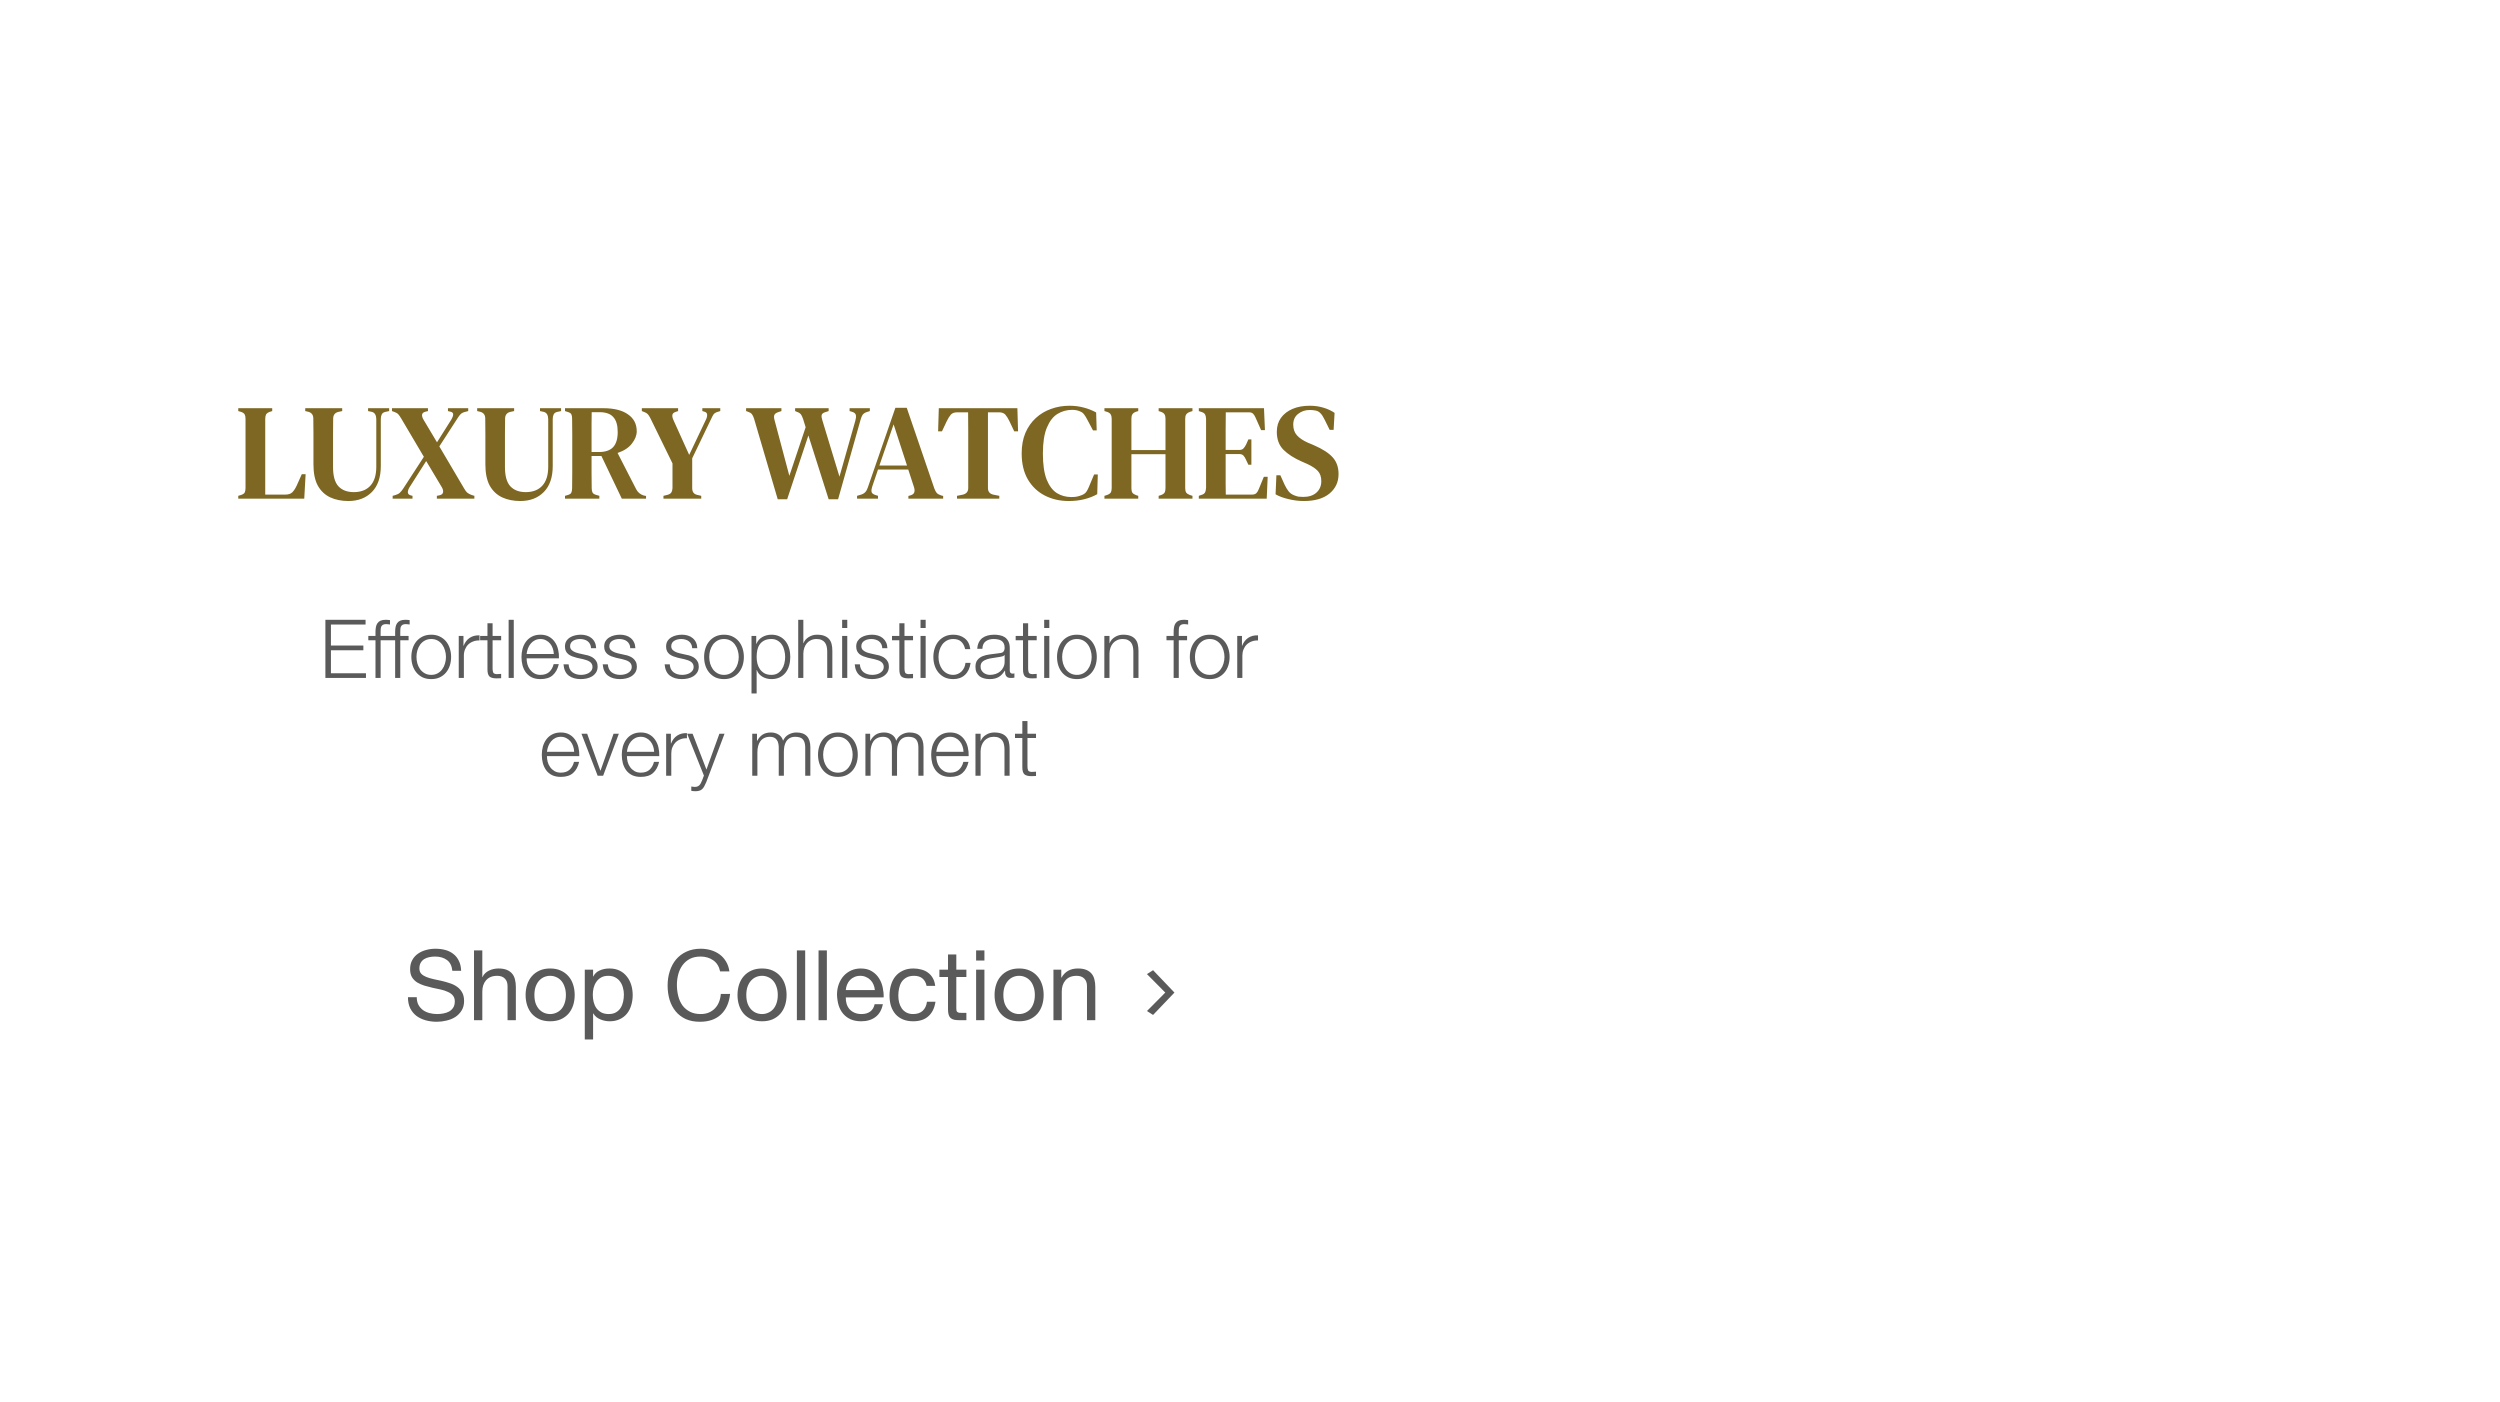 <svg width="767" height="430" viewBox="0 0 767 430" fill="none" xmlns="http://www.w3.org/2000/svg">
<path d="M73.1 153V152.118L73.94 151.866C74.528 151.67 74.906 151.418 75.074 151.11C75.242 150.774 75.326 150.312 75.326 149.724V128.472C75.326 127.912 75.242 127.478 75.074 127.17C74.906 126.834 74.542 126.568 73.982 126.372L73.1 126.12V125.238H83.516V126.12L82.718 126.372C82.186 126.568 81.822 126.834 81.626 127.17C81.458 127.506 81.374 127.968 81.374 128.556V151.74H87.548C88.5 151.74 89.214 151.502 89.69 151.026C90.166 150.55 90.614 149.864 91.034 148.968L92.588 145.482H93.764L93.344 153H73.1ZM106.878 153.714C104.778 153.714 102.916 153.336 101.292 152.58C99.696 151.824 98.436 150.634 97.512 149.01C96.616 147.358 96.168 145.188 96.168 142.5V137.964C96.168 136.396 96.168 134.814 96.168 133.218C96.168 131.622 96.154 130.012 96.126 128.388C96.126 127.296 95.608 126.61 94.572 126.33L93.648 126.12V125.238H104.988V126.12L103.812 126.372C102.748 126.624 102.216 127.324 102.216 128.472C102.188 130.04 102.174 131.622 102.174 133.218C102.174 134.786 102.174 136.368 102.174 137.964V143.298C102.174 146.014 102.72 147.974 103.812 149.178C104.932 150.382 106.514 150.984 108.558 150.984C110.714 150.984 112.394 150.34 113.598 149.052C114.83 147.736 115.446 145.79 115.446 143.214V128.598C115.446 128.038 115.334 127.548 115.11 127.128C114.886 126.708 114.494 126.442 113.934 126.33L112.926 126.12V125.238H119.394V126.12L118.218 126.372C117.686 126.484 117.322 126.736 117.126 127.128C116.93 127.52 116.832 127.996 116.832 128.556V142.962C116.832 146.434 115.922 149.094 114.102 150.942C112.282 152.79 109.874 153.714 106.878 153.714ZM120.464 153V152.118L121.22 151.908C121.836 151.74 122.312 151.502 122.648 151.194C123.012 150.858 123.376 150.41 123.74 149.85L130.04 140.148L123.068 128.346C122.732 127.786 122.438 127.366 122.186 127.086C121.934 126.806 121.528 126.568 120.968 126.372L120.254 126.12V125.238H131.3V126.12L130.46 126.33C129.872 126.498 129.55 126.792 129.494 127.212C129.438 127.632 129.578 128.136 129.914 128.724L134.072 135.696L138.44 128.766C138.804 128.178 139 127.66 139.028 127.212C139.084 126.736 138.79 126.428 138.146 126.288L137.432 126.12V125.238H143.648V126.12L142.682 126.372C142.094 126.512 141.632 126.75 141.296 127.086C140.988 127.394 140.666 127.828 140.33 128.388L134.786 136.956L142.388 149.85C142.696 150.41 143.018 150.844 143.354 151.152C143.718 151.432 144.166 151.67 144.698 151.866L145.538 152.118V153H134.03V152.118L134.87 151.95C135.486 151.81 135.836 151.516 135.92 151.068C136.032 150.62 135.906 150.088 135.542 149.472L130.754 141.45L125.63 149.514C125.266 150.13 125.098 150.662 125.126 151.11C125.182 151.558 125.49 151.852 126.05 151.992L126.554 152.118V153H120.464ZM159.624 153.714C157.524 153.714 155.662 153.336 154.038 152.58C152.442 151.824 151.182 150.634 150.258 149.01C149.362 147.358 148.914 145.188 148.914 142.5V137.964C148.914 136.396 148.914 134.814 148.914 133.218C148.914 131.622 148.9 130.012 148.872 128.388C148.872 127.296 148.354 126.61 147.318 126.33L146.394 126.12V125.238H157.734V126.12L156.558 126.372C155.494 126.624 154.962 127.324 154.962 128.472C154.934 130.04 154.92 131.622 154.92 133.218C154.92 134.786 154.92 136.368 154.92 137.964V143.298C154.92 146.014 155.466 147.974 156.558 149.178C157.678 150.382 159.26 150.984 161.304 150.984C163.46 150.984 165.14 150.34 166.344 149.052C167.576 147.736 168.192 145.79 168.192 143.214V128.598C168.192 128.038 168.08 127.548 167.856 127.128C167.632 126.708 167.24 126.442 166.68 126.33L165.672 126.12V125.238H172.14V126.12L170.964 126.372C170.432 126.484 170.068 126.736 169.872 127.128C169.676 127.52 169.578 127.996 169.578 128.556V142.962C169.578 146.434 168.668 149.094 166.848 150.942C165.028 152.79 162.62 153.714 159.624 153.714ZM173.342 153V152.118L174.224 151.866C174.784 151.698 175.134 151.46 175.274 151.152C175.442 150.816 175.526 150.354 175.526 149.766C175.554 148.142 175.568 146.518 175.568 144.894C175.568 143.27 175.568 141.632 175.568 139.98V138.258C175.568 136.634 175.568 135.01 175.568 133.386C175.568 131.762 175.554 130.138 175.526 128.514C175.526 127.926 175.456 127.478 175.316 127.17C175.176 126.834 174.826 126.582 174.266 126.414L173.342 126.12V125.238H185.102C188.378 125.238 190.898 125.868 192.662 127.128C194.454 128.36 195.35 130.096 195.35 132.336C195.35 133.568 194.86 134.814 193.88 136.074C192.928 137.334 191.458 138.3 189.47 138.972L195.182 150.102C195.658 151.026 196.4 151.656 197.408 151.992L198.206 152.16V153H190.772L184.514 139.896H181.49C181.49 141.884 181.49 143.676 181.49 145.272C181.49 146.868 181.504 148.366 181.532 149.766C181.532 150.326 181.616 150.774 181.784 151.11C181.98 151.446 182.344 151.684 182.876 151.824L183.884 152.118V153H173.342ZM181.49 138.678H183.758C185.746 138.678 187.202 138.174 188.126 137.166C189.05 136.158 189.512 134.618 189.512 132.546C189.512 130.474 189.064 128.948 188.168 127.968C187.3 126.96 185.886 126.456 183.926 126.456H181.532C181.532 127.548 181.518 128.668 181.49 129.816C181.49 130.936 181.49 132.21 181.49 133.638C181.49 135.038 181.49 136.718 181.49 138.678ZM203.548 153V152.118L204.766 151.824C205.326 151.684 205.718 151.446 205.942 151.11C206.166 150.774 206.292 150.326 206.32 149.766V142.164L199.558 128.346C199.278 127.786 199.012 127.366 198.76 127.086C198.508 126.806 198.144 126.582 197.668 126.414L196.912 126.12V125.238H208.042V126.12L207.286 126.372C206.67 126.568 206.334 126.89 206.278 127.338C206.222 127.758 206.348 128.304 206.656 128.976L211.444 139.56L216.61 128.682C216.862 128.178 216.974 127.688 216.946 127.212C216.918 126.736 216.624 126.428 216.064 126.288L215.476 126.12V125.238H220.978V126.12L220.138 126.372C219.578 126.54 219.172 126.792 218.92 127.128C218.696 127.464 218.458 127.912 218.206 128.472L212.368 140.61V149.766C212.368 150.914 212.872 151.6 213.88 151.824L215.14 152.118V153H203.548ZM238.604 153.168L231.338 128.43C231.142 127.814 230.918 127.352 230.666 127.044C230.414 126.736 229.994 126.484 229.406 126.288L228.902 126.12V125.238H239.738V126.12L238.856 126.414C238.212 126.61 237.792 126.89 237.596 127.254C237.428 127.618 237.428 128.122 237.596 128.766L242.174 145.986L247.172 131.076L246.416 128.64C246.22 128.052 246.024 127.604 245.828 127.296C245.632 126.96 245.31 126.694 244.862 126.498L243.938 126.12V125.238H254.228V126.12L253.052 126.498C252.492 126.694 252.17 126.974 252.086 127.338C252.002 127.702 252.058 128.192 252.254 128.808L257.546 146.238L262.418 129.06C262.614 128.416 262.67 127.856 262.586 127.38C262.502 126.904 262.138 126.568 261.494 126.372L260.654 126.12V125.238H266.87V126.12L265.82 126.456C265.26 126.652 264.854 126.946 264.602 127.338C264.378 127.702 264.182 128.192 264.014 128.808L257.126 153.168H254.228L248.012 133.596L241.502 153.168H238.604ZM262.945 153V152.118L264.079 151.782C264.667 151.614 265.115 151.362 265.423 151.026C265.759 150.69 266.025 150.228 266.221 149.64L274.705 125.112H278.191L286.633 149.808C286.857 150.424 287.109 150.9 287.389 151.236C287.669 151.544 288.117 151.796 288.733 151.992L289.363 152.16V153H278.695V152.16L279.409 151.95C280.025 151.754 280.389 151.446 280.501 151.026C280.641 150.606 280.613 150.088 280.417 149.472L278.653 144.054H269.371L267.565 149.388C267.369 150.004 267.313 150.508 267.397 150.9C267.481 151.292 267.831 151.6 268.447 151.824L269.371 152.118V153H262.945ZM269.791 142.836H278.275L274.159 130.194L269.791 142.836ZM293.61 153V152.118L295.29 151.782C296.466 151.53 297.054 150.844 297.054 149.724V138.258C297.054 136.298 297.054 134.338 297.054 132.378C297.054 130.418 297.04 128.458 297.012 126.498H293.694C292.798 126.498 292.14 126.736 291.72 127.212C291.3 127.688 290.88 128.36 290.46 129.228L288.99 132.336H287.814L288.024 125.238H312.132L312.342 132.336H311.166L309.696 129.228C309.276 128.36 308.856 127.688 308.436 127.212C308.016 126.736 307.358 126.498 306.462 126.498H303.102V149.724C303.102 150.872 303.69 151.558 304.866 151.782L306.588 152.118V153H293.61ZM327.897 153.714C325.181 153.714 322.731 153.154 320.547 152.034C318.363 150.914 316.627 149.262 315.339 147.078C314.079 144.894 313.449 142.234 313.449 139.098C313.449 136.746 313.827 134.66 314.583 132.84C315.367 131.02 316.431 129.494 317.775 128.262C319.147 127.002 320.715 126.064 322.479 125.448C324.243 124.804 326.119 124.482 328.107 124.482C329.647 124.482 331.089 124.664 332.433 125.028C333.777 125.364 335.065 125.868 336.297 126.54L336.465 132.042H335.331L333.567 128.724C333.287 128.164 332.979 127.66 332.643 127.212C332.335 126.764 331.929 126.442 331.425 126.246C330.725 125.91 329.899 125.742 328.947 125.742C327.295 125.742 325.783 126.162 324.411 127.002C323.067 127.842 321.989 129.242 321.177 131.202C320.365 133.134 319.959 135.78 319.959 139.14C319.959 142.472 320.337 145.118 321.093 147.078C321.877 149.038 322.927 150.438 324.243 151.278C325.559 152.09 327.043 152.496 328.695 152.496C329.451 152.496 330.067 152.44 330.543 152.328C331.019 152.216 331.495 152.062 331.971 151.866C332.531 151.642 332.965 151.32 333.273 150.9C333.581 150.452 333.847 149.948 334.071 149.388L335.667 145.566H336.801L336.633 151.614C335.429 152.286 334.099 152.804 332.643 153.168C331.187 153.532 329.605 153.714 327.897 153.714ZM338.84 153V152.118L339.638 151.866C340.198 151.67 340.576 151.418 340.772 151.11C340.968 150.774 341.066 150.326 341.066 149.766V128.514C341.066 127.954 340.968 127.506 340.772 127.17C340.604 126.834 340.24 126.568 339.68 126.372L338.84 126.12V125.238H349.214V126.12L348.5 126.33C347.968 126.526 347.604 126.792 347.408 127.128C347.212 127.436 347.114 127.87 347.114 128.43V138.09H357.572V128.43C357.572 127.87 357.474 127.436 357.278 127.128C357.082 126.792 356.704 126.526 356.144 126.33L355.472 126.12V125.238H365.846V126.12L365.048 126.372C364.516 126.568 364.138 126.834 363.914 127.17C363.718 127.478 363.62 127.912 363.62 128.472V149.766C363.62 150.326 363.718 150.774 363.914 151.11C364.138 151.418 364.516 151.67 365.048 151.866L365.846 152.118V153H355.472V152.118L356.144 151.908C356.704 151.712 357.082 151.46 357.278 151.152C357.474 150.816 357.572 150.368 357.572 149.808V139.35H347.114V149.808C347.114 150.368 347.212 150.816 347.408 151.152C347.632 151.46 348.01 151.712 348.542 151.908L349.214 152.118V153H338.84ZM367.797 153V152.118L368.637 151.824C369.141 151.684 369.491 151.446 369.687 151.11C369.883 150.746 369.995 150.256 370.023 149.64V128.514C369.995 127.926 369.897 127.478 369.729 127.17C369.561 126.834 369.211 126.582 368.679 126.414L367.797 126.12V125.238H387.789L388.083 131.958H386.907L385.227 128.178C385.003 127.646 384.751 127.24 384.471 126.96C384.191 126.652 383.771 126.498 383.211 126.498H376.071C376.043 128.234 376.029 130.026 376.029 131.874C376.029 133.694 376.029 135.752 376.029 138.048H380.187C380.747 138.048 381.167 137.908 381.447 137.628C381.755 137.32 382.035 136.914 382.287 136.41L383.001 134.814H383.925V142.584H383.001L382.245 140.988C382.021 140.484 381.769 140.078 381.489 139.77C381.209 139.462 380.789 139.308 380.229 139.308H376.029C376.029 141.324 376.029 143.06 376.029 144.516C376.029 145.972 376.029 147.274 376.029 148.422C376.057 149.542 376.071 150.648 376.071 151.74H384.135C384.695 151.74 385.129 151.6 385.437 151.32C385.745 151.012 385.997 150.592 386.193 150.06L387.747 146.28H388.923L388.629 153H367.797ZM399.999 153.714C398.459 153.714 396.891 153.518 395.295 153.126C393.727 152.762 392.411 152.272 391.347 151.656L391.599 145.818H392.817L394.119 148.716C394.511 149.528 394.917 150.2 395.337 150.732C395.757 151.264 396.317 151.67 397.017 151.95C397.493 152.146 397.941 152.286 398.361 152.37C398.809 152.426 399.299 152.454 399.831 152.454C401.539 152.454 402.883 152.02 403.863 151.152C404.871 150.256 405.375 149.08 405.375 147.624C405.375 146.308 405.025 145.272 404.325 144.516C403.653 143.76 402.561 143.032 401.049 142.332L399.327 141.576C396.975 140.54 395.113 139.336 393.741 137.964C392.397 136.592 391.725 134.772 391.725 132.504C391.725 130.824 392.145 129.396 392.985 128.22C393.853 127.016 395.043 126.092 396.555 125.448C398.067 124.804 399.831 124.482 401.847 124.482C403.331 124.482 404.717 124.678 406.005 125.07C407.321 125.462 408.469 125.994 409.449 126.666L409.155 131.874H407.937L406.383 128.724C405.935 127.8 405.501 127.142 405.081 126.75C404.689 126.33 404.199 126.064 403.611 125.952C403.275 125.896 402.981 125.854 402.729 125.826C402.505 125.798 402.197 125.784 401.805 125.784C400.433 125.784 399.243 126.19 398.235 127.002C397.255 127.786 396.765 128.878 396.765 130.278C396.765 131.622 397.143 132.714 397.899 133.554C398.655 134.394 399.747 135.136 401.175 135.78L403.065 136.578C405.781 137.754 407.727 139.014 408.903 140.358C410.079 141.674 410.667 143.368 410.667 145.44C410.667 147.904 409.729 149.906 407.853 151.446C406.005 152.958 403.387 153.714 399.999 153.714Z" fill="#7D6723"/>
<path d="M99.83 190.15H112.155V191.6H101.53V198.05H111.48V199.5H101.53V206.55H112.28V208H99.83V190.15ZM119.325 196.425H116.775V208H115.2V196.425H113V195.1H115.2V193.925C115.2 193.375 115.241 192.867 115.325 192.4C115.408 191.933 115.566 191.533 115.8 191.2C116.033 190.867 116.35 190.608 116.75 190.425C117.166 190.242 117.691 190.15 118.325 190.15C118.558 190.15 118.775 190.158 118.975 190.175C119.175 190.192 119.4 190.217 119.65 190.25V191.6C119.433 191.567 119.233 191.542 119.05 191.525C118.866 191.492 118.683 191.475 118.5 191.475C118.066 191.475 117.733 191.542 117.5 191.675C117.266 191.808 117.091 191.992 116.975 192.225C116.875 192.442 116.816 192.7 116.8 193C116.783 193.3 116.775 193.625 116.775 193.975V195.1H119.325V196.425ZM125.355 196.425H122.805V208H121.23V196.425H119.03V195.1H121.23V193.925C121.23 193.375 121.272 192.867 121.355 192.4C121.438 191.933 121.597 191.533 121.83 191.2C122.063 190.867 122.38 190.608 122.78 190.425C123.197 190.242 123.722 190.15 124.355 190.15C124.588 190.15 124.805 190.158 125.005 190.175C125.205 190.192 125.43 190.217 125.68 190.25V191.6C125.463 191.567 125.263 191.542 125.08 191.525C124.897 191.492 124.713 191.475 124.53 191.475C124.097 191.475 123.763 191.542 123.53 191.675C123.297 191.808 123.122 191.992 123.005 192.225C122.905 192.442 122.847 192.7 122.83 193C122.813 193.3 122.805 193.625 122.805 193.975V195.1H125.355V196.425ZM132.3 196.05C131.55 196.05 130.891 196.208 130.325 196.525C129.758 196.842 129.283 197.258 128.9 197.775C128.533 198.292 128.25 198.883 128.05 199.55C127.866 200.2 127.775 200.867 127.775 201.55C127.775 202.233 127.866 202.908 128.05 203.575C128.25 204.225 128.533 204.808 128.9 205.325C129.283 205.842 129.758 206.258 130.325 206.575C130.891 206.892 131.55 207.05 132.3 207.05C133.05 207.05 133.708 206.892 134.275 206.575C134.841 206.258 135.308 205.842 135.675 205.325C136.058 204.808 136.341 204.225 136.525 203.575C136.725 202.908 136.825 202.233 136.825 201.55C136.825 200.867 136.725 200.2 136.525 199.55C136.341 198.883 136.058 198.292 135.675 197.775C135.308 197.258 134.841 196.842 134.275 196.525C133.708 196.208 133.05 196.05 132.3 196.05ZM132.3 194.725C133.283 194.725 134.15 194.908 134.9 195.275C135.666 195.642 136.308 196.133 136.825 196.75C137.341 197.367 137.733 198.092 138 198.925C138.266 199.742 138.4 200.617 138.4 201.55C138.4 202.483 138.266 203.367 138 204.2C137.733 205.017 137.341 205.733 136.825 206.35C136.308 206.967 135.666 207.458 134.9 207.825C134.15 208.175 133.283 208.35 132.3 208.35C131.316 208.35 130.441 208.175 129.675 207.825C128.925 207.458 128.291 206.967 127.775 206.35C127.258 205.733 126.866 205.017 126.6 204.2C126.333 203.367 126.2 202.483 126.2 201.55C126.2 200.617 126.333 199.742 126.6 198.925C126.866 198.092 127.258 197.367 127.775 196.75C128.291 196.133 128.925 195.642 129.675 195.275C130.441 194.908 131.316 194.725 132.3 194.725ZM140.741 195.1H142.191V198.125H142.241C142.641 197.075 143.258 196.267 144.091 195.7C144.941 195.133 145.95 194.875 147.116 194.925V196.5C146.4 196.467 145.75 196.567 145.166 196.8C144.583 197.017 144.075 197.333 143.641 197.75C143.225 198.167 142.9 198.667 142.666 199.25C142.433 199.817 142.316 200.442 142.316 201.125V208H140.741V195.1ZM151.127 195.1H153.752V196.425H151.127V205.125C151.127 205.642 151.194 206.05 151.327 206.35C151.477 206.633 151.835 206.792 152.402 206.825C152.852 206.825 153.302 206.8 153.752 206.75V208.075C153.519 208.075 153.285 208.083 153.052 208.1C152.819 208.117 152.585 208.125 152.352 208.125C151.302 208.125 150.569 207.925 150.152 207.525C149.735 207.108 149.535 206.35 149.552 205.25V196.425H147.302V195.1H149.552V191.225H151.127V195.1ZM156.049 190.15H157.624V208H156.049V190.15ZM169.914 200.65C169.897 200.05 169.789 199.475 169.589 198.925C169.405 198.375 169.139 197.892 168.789 197.475C168.439 197.042 168.014 196.7 167.514 196.45C167.014 196.183 166.447 196.05 165.814 196.05C165.164 196.05 164.589 196.183 164.089 196.45C163.589 196.7 163.164 197.042 162.814 197.475C162.464 197.892 162.18 198.383 161.964 198.95C161.764 199.5 161.63 200.067 161.564 200.65H169.914ZM161.564 201.975C161.564 202.542 161.639 203.133 161.789 203.75C161.955 204.35 162.214 204.892 162.564 205.375C162.914 205.858 163.355 206.258 163.889 206.575C164.422 206.892 165.064 207.05 165.814 207.05C166.964 207.05 167.864 206.75 168.514 206.15C169.164 205.55 169.614 204.75 169.864 203.75H171.439C171.105 205.217 170.489 206.35 169.589 207.15C168.705 207.95 167.447 208.35 165.814 208.35C164.797 208.35 163.914 208.175 163.164 207.825C162.43 207.458 161.83 206.967 161.364 206.35C160.897 205.717 160.547 204.992 160.314 204.175C160.097 203.342 159.989 202.467 159.989 201.55C159.989 200.7 160.097 199.867 160.314 199.05C160.547 198.233 160.897 197.508 161.364 196.875C161.83 196.225 162.43 195.708 163.164 195.325C163.914 194.925 164.797 194.725 165.814 194.725C166.847 194.725 167.73 194.933 168.464 195.35C169.197 195.767 169.789 196.317 170.239 197C170.705 197.667 171.039 198.442 171.239 199.325C171.439 200.192 171.522 201.075 171.489 201.975H161.564ZM181.328 198.875C181.311 198.392 181.211 197.975 181.028 197.625C180.844 197.258 180.594 196.958 180.278 196.725C179.978 196.492 179.628 196.325 179.228 196.225C178.828 196.108 178.403 196.05 177.953 196.05C177.603 196.05 177.244 196.092 176.878 196.175C176.528 196.242 176.203 196.367 175.903 196.55C175.603 196.717 175.361 196.942 175.178 197.225C174.994 197.508 174.903 197.858 174.903 198.275C174.903 198.625 174.986 198.925 175.153 199.175C175.336 199.408 175.561 199.608 175.828 199.775C176.094 199.942 176.386 200.083 176.703 200.2C177.019 200.3 177.311 200.383 177.578 200.45L179.678 200.925C180.128 200.992 180.569 201.117 181.003 201.3C181.453 201.467 181.844 201.692 182.178 201.975C182.528 202.258 182.811 202.608 183.028 203.025C183.244 203.442 183.353 203.933 183.353 204.5C183.353 205.2 183.194 205.8 182.878 206.3C182.561 206.783 182.153 207.183 181.653 207.5C181.169 207.8 180.619 208.017 180.003 208.15C179.386 208.283 178.778 208.35 178.178 208.35C176.661 208.35 175.428 207.992 174.478 207.275C173.544 206.558 173.011 205.408 172.878 203.825H174.453C174.519 204.892 174.903 205.7 175.603 206.25C176.319 206.783 177.203 207.05 178.253 207.05C178.636 207.05 179.028 207.008 179.428 206.925C179.844 206.842 180.228 206.7 180.578 206.5C180.928 206.3 181.211 206.05 181.428 205.75C181.661 205.433 181.778 205.05 181.778 204.6C181.778 204.217 181.694 203.9 181.528 203.65C181.378 203.383 181.169 203.167 180.903 203C180.636 202.817 180.328 202.667 179.978 202.55C179.644 202.433 179.303 202.333 178.953 202.25L176.928 201.8C176.411 201.667 175.936 201.517 175.503 201.35C175.069 201.167 174.686 200.95 174.353 200.7C174.036 200.433 173.786 200.117 173.603 199.75C173.419 199.367 173.328 198.9 173.328 198.35C173.328 197.7 173.469 197.142 173.753 196.675C174.053 196.208 174.436 195.833 174.903 195.55C175.369 195.267 175.886 195.058 176.453 194.925C177.036 194.792 177.611 194.725 178.178 194.725C178.828 194.725 179.428 194.808 179.978 194.975C180.544 195.142 181.036 195.4 181.453 195.75C181.886 196.1 182.228 196.533 182.478 197.05C182.728 197.567 182.869 198.175 182.903 198.875H181.328ZM193.364 198.875C193.347 198.392 193.247 197.975 193.064 197.625C192.88 197.258 192.63 196.958 192.314 196.725C192.014 196.492 191.664 196.325 191.264 196.225C190.864 196.108 190.439 196.05 189.989 196.05C189.639 196.05 189.28 196.092 188.914 196.175C188.564 196.242 188.239 196.367 187.939 196.55C187.639 196.717 187.397 196.942 187.214 197.225C187.03 197.508 186.939 197.858 186.939 198.275C186.939 198.625 187.022 198.925 187.189 199.175C187.372 199.408 187.597 199.608 187.864 199.775C188.13 199.942 188.422 200.083 188.739 200.2C189.055 200.3 189.347 200.383 189.614 200.45L191.714 200.925C192.164 200.992 192.605 201.117 193.039 201.3C193.489 201.467 193.88 201.692 194.214 201.975C194.564 202.258 194.847 202.608 195.064 203.025C195.28 203.442 195.389 203.933 195.389 204.5C195.389 205.2 195.23 205.8 194.914 206.3C194.597 206.783 194.189 207.183 193.689 207.5C193.205 207.8 192.655 208.017 192.039 208.15C191.422 208.283 190.814 208.35 190.214 208.35C188.697 208.35 187.464 207.992 186.514 207.275C185.58 206.558 185.047 205.408 184.914 203.825H186.489C186.555 204.892 186.939 205.7 187.639 206.25C188.355 206.783 189.239 207.05 190.289 207.05C190.672 207.05 191.064 207.008 191.464 206.925C191.88 206.842 192.264 206.7 192.614 206.5C192.964 206.3 193.247 206.05 193.464 205.75C193.697 205.433 193.814 205.05 193.814 204.6C193.814 204.217 193.73 203.9 193.564 203.65C193.414 203.383 193.205 203.167 192.939 203C192.672 202.817 192.364 202.667 192.014 202.55C191.68 202.433 191.339 202.333 190.989 202.25L188.964 201.8C188.447 201.667 187.972 201.517 187.539 201.35C187.105 201.167 186.722 200.95 186.389 200.7C186.072 200.433 185.822 200.117 185.639 199.75C185.455 199.367 185.364 198.9 185.364 198.35C185.364 197.7 185.505 197.142 185.789 196.675C186.089 196.208 186.472 195.833 186.939 195.55C187.405 195.267 187.922 195.058 188.489 194.925C189.072 194.792 189.647 194.725 190.214 194.725C190.864 194.725 191.464 194.808 192.014 194.975C192.58 195.142 193.072 195.4 193.489 195.75C193.922 196.1 194.264 196.533 194.514 197.05C194.764 197.567 194.905 198.175 194.939 198.875H193.364ZM212.358 198.875C212.341 198.392 212.241 197.975 212.058 197.625C211.874 197.258 211.624 196.958 211.308 196.725C211.008 196.492 210.658 196.325 210.258 196.225C209.858 196.108 209.433 196.05 208.983 196.05C208.633 196.05 208.274 196.092 207.908 196.175C207.558 196.242 207.233 196.367 206.933 196.55C206.633 196.717 206.391 196.942 206.208 197.225C206.024 197.508 205.933 197.858 205.933 198.275C205.933 198.625 206.016 198.925 206.183 199.175C206.366 199.408 206.591 199.608 206.858 199.775C207.124 199.942 207.416 200.083 207.733 200.2C208.049 200.3 208.341 200.383 208.608 200.45L210.708 200.925C211.158 200.992 211.599 201.117 212.033 201.3C212.483 201.467 212.874 201.692 213.208 201.975C213.558 202.258 213.841 202.608 214.058 203.025C214.274 203.442 214.383 203.933 214.383 204.5C214.383 205.2 214.224 205.8 213.908 206.3C213.591 206.783 213.183 207.183 212.683 207.5C212.199 207.8 211.649 208.017 211.033 208.15C210.416 208.283 209.808 208.35 209.208 208.35C207.691 208.35 206.458 207.992 205.508 207.275C204.574 206.558 204.041 205.408 203.908 203.825H205.483C205.549 204.892 205.933 205.7 206.633 206.25C207.349 206.783 208.233 207.05 209.283 207.05C209.666 207.05 210.058 207.008 210.458 206.925C210.874 206.842 211.258 206.7 211.608 206.5C211.958 206.3 212.241 206.05 212.458 205.75C212.691 205.433 212.808 205.05 212.808 204.6C212.808 204.217 212.724 203.9 212.558 203.65C212.408 203.383 212.199 203.167 211.933 203C211.666 202.817 211.358 202.667 211.008 202.55C210.674 202.433 210.333 202.333 209.983 202.25L207.958 201.8C207.441 201.667 206.966 201.517 206.533 201.35C206.099 201.167 205.716 200.95 205.383 200.7C205.066 200.433 204.816 200.117 204.633 199.75C204.449 199.367 204.358 198.9 204.358 198.35C204.358 197.7 204.499 197.142 204.783 196.675C205.083 196.208 205.466 195.833 205.933 195.55C206.399 195.267 206.916 195.058 207.483 194.925C208.066 194.792 208.641 194.725 209.208 194.725C209.858 194.725 210.458 194.808 211.008 194.975C211.574 195.142 212.066 195.4 212.483 195.75C212.916 196.1 213.258 196.533 213.508 197.05C213.758 197.567 213.899 198.175 213.933 198.875H212.358ZM222.119 196.05C221.369 196.05 220.711 196.208 220.144 196.525C219.577 196.842 219.102 197.258 218.719 197.775C218.352 198.292 218.069 198.883 217.869 199.55C217.686 200.2 217.594 200.867 217.594 201.55C217.594 202.233 217.686 202.908 217.869 203.575C218.069 204.225 218.352 204.808 218.719 205.325C219.102 205.842 219.577 206.258 220.144 206.575C220.711 206.892 221.369 207.05 222.119 207.05C222.869 207.05 223.527 206.892 224.094 206.575C224.661 206.258 225.127 205.842 225.494 205.325C225.877 204.808 226.161 204.225 226.344 203.575C226.544 202.908 226.644 202.233 226.644 201.55C226.644 200.867 226.544 200.2 226.344 199.55C226.161 198.883 225.877 198.292 225.494 197.775C225.127 197.258 224.661 196.842 224.094 196.525C223.527 196.208 222.869 196.05 222.119 196.05ZM222.119 194.725C223.102 194.725 223.969 194.908 224.719 195.275C225.486 195.642 226.127 196.133 226.644 196.75C227.161 197.367 227.552 198.092 227.819 198.925C228.086 199.742 228.219 200.617 228.219 201.55C228.219 202.483 228.086 203.367 227.819 204.2C227.552 205.017 227.161 205.733 226.644 206.35C226.127 206.967 225.486 207.458 224.719 207.825C223.969 208.175 223.102 208.35 222.119 208.35C221.136 208.35 220.261 208.175 219.494 207.825C218.744 207.458 218.111 206.967 217.594 206.35C217.077 205.733 216.686 205.017 216.419 204.2C216.152 203.367 216.019 202.483 216.019 201.55C216.019 200.617 216.152 199.742 216.419 198.925C216.686 198.092 217.077 197.367 217.594 196.75C218.111 196.133 218.744 195.642 219.494 195.275C220.261 194.908 221.136 194.725 222.119 194.725ZM230.561 195.1H232.011V197.55H232.061C232.427 196.65 233.019 195.958 233.836 195.475C234.669 194.975 235.611 194.725 236.661 194.725C237.644 194.725 238.494 194.908 239.211 195.275C239.944 195.642 240.552 196.142 241.036 196.775C241.519 197.392 241.877 198.117 242.111 198.95C242.344 199.767 242.461 200.633 242.461 201.55C242.461 202.467 242.344 203.342 242.111 204.175C241.877 204.992 241.519 205.717 241.036 206.35C240.552 206.967 239.944 207.458 239.211 207.825C238.494 208.175 237.644 208.35 236.661 208.35C236.194 208.35 235.727 208.292 235.261 208.175C234.794 208.058 234.361 207.883 233.961 207.65C233.561 207.417 233.202 207.125 232.886 206.775C232.586 206.425 232.352 206.017 232.186 205.55H232.136V212.75H230.561V195.1ZM240.886 201.55C240.886 200.883 240.802 200.225 240.636 199.575C240.486 198.908 240.236 198.317 239.886 197.8C239.552 197.283 239.119 196.867 238.586 196.55C238.052 196.217 237.411 196.05 236.661 196.05C235.794 196.05 235.069 196.2 234.486 196.5C233.902 196.8 233.436 197.2 233.086 197.7C232.736 198.2 232.486 198.783 232.336 199.45C232.202 200.117 232.136 200.817 232.136 201.55C232.136 202.217 232.211 202.883 232.361 203.55C232.527 204.2 232.786 204.783 233.136 205.3C233.502 205.817 233.969 206.242 234.536 206.575C235.119 206.892 235.827 207.05 236.661 207.05C237.411 207.05 238.052 206.892 238.586 206.575C239.119 206.242 239.552 205.817 239.886 205.3C240.236 204.783 240.486 204.2 240.636 203.55C240.802 202.883 240.886 202.217 240.886 201.55ZM244.891 190.15H246.466V197.325H246.516C246.816 196.542 247.349 195.917 248.116 195.45C248.883 194.967 249.724 194.725 250.641 194.725C251.541 194.725 252.291 194.842 252.891 195.075C253.508 195.308 253.999 195.642 254.366 196.075C254.733 196.492 254.991 197.008 255.141 197.625C255.291 198.242 255.366 198.933 255.366 199.7V208H253.791V199.95C253.791 199.4 253.741 198.892 253.641 198.425C253.541 197.942 253.366 197.525 253.116 197.175C252.866 196.825 252.524 196.55 252.091 196.35C251.674 196.15 251.149 196.05 250.516 196.05C249.883 196.05 249.316 196.167 248.816 196.4C248.333 196.617 247.916 196.925 247.566 197.325C247.233 197.708 246.966 198.175 246.766 198.725C246.583 199.258 246.483 199.842 246.466 200.475V208H244.891V190.15ZM258.369 190.15H259.944V192.675H258.369V190.15ZM258.369 195.1H259.944V208H258.369V195.1ZM270.683 198.875C270.666 198.392 270.566 197.975 270.383 197.625C270.2 197.258 269.95 196.958 269.633 196.725C269.333 196.492 268.983 196.325 268.583 196.225C268.183 196.108 267.758 196.05 267.308 196.05C266.958 196.05 266.6 196.092 266.233 196.175C265.883 196.242 265.558 196.367 265.258 196.55C264.958 196.717 264.716 196.942 264.533 197.225C264.35 197.508 264.258 197.858 264.258 198.275C264.258 198.625 264.341 198.925 264.508 199.175C264.691 199.408 264.916 199.608 265.183 199.775C265.45 199.942 265.741 200.083 266.058 200.2C266.375 200.3 266.666 200.383 266.933 200.45L269.033 200.925C269.483 200.992 269.925 201.117 270.358 201.3C270.808 201.467 271.2 201.692 271.533 201.975C271.883 202.258 272.166 202.608 272.383 203.025C272.6 203.442 272.708 203.933 272.708 204.5C272.708 205.2 272.55 205.8 272.233 206.3C271.916 206.783 271.508 207.183 271.008 207.5C270.525 207.8 269.975 208.017 269.358 208.15C268.741 208.283 268.133 208.35 267.533 208.35C266.016 208.35 264.783 207.992 263.833 207.275C262.9 206.558 262.366 205.408 262.233 203.825H263.808C263.875 204.892 264.258 205.7 264.958 206.25C265.675 206.783 266.558 207.05 267.608 207.05C267.991 207.05 268.383 207.008 268.783 206.925C269.2 206.842 269.583 206.7 269.933 206.5C270.283 206.3 270.566 206.05 270.783 205.75C271.016 205.433 271.133 205.05 271.133 204.6C271.133 204.217 271.05 203.9 270.883 203.65C270.733 203.383 270.525 203.167 270.258 203C269.991 202.817 269.683 202.667 269.333 202.55C269 202.433 268.658 202.333 268.308 202.25L266.283 201.8C265.766 201.667 265.291 201.517 264.858 201.35C264.425 201.167 264.041 200.95 263.708 200.7C263.391 200.433 263.141 200.117 262.958 199.75C262.775 199.367 262.683 198.9 262.683 198.35C262.683 197.7 262.825 197.142 263.108 196.675C263.408 196.208 263.791 195.833 264.258 195.55C264.725 195.267 265.241 195.058 265.808 194.925C266.391 194.792 266.966 194.725 267.533 194.725C268.183 194.725 268.783 194.808 269.333 194.975C269.9 195.142 270.391 195.4 270.808 195.75C271.241 196.1 271.583 196.533 271.833 197.05C272.083 197.567 272.225 198.175 272.258 198.875H270.683ZM277.494 195.1H280.119V196.425H277.494V205.125C277.494 205.642 277.561 206.05 277.694 206.35C277.844 206.633 278.202 206.792 278.769 206.825C279.219 206.825 279.669 206.8 280.119 206.75V208.075C279.886 208.075 279.652 208.083 279.419 208.1C279.186 208.117 278.952 208.125 278.719 208.125C277.669 208.125 276.936 207.925 276.519 207.525C276.102 207.108 275.902 206.35 275.919 205.25V196.425H273.669V195.1H275.919V191.225H277.494V195.1ZM282.417 190.15H283.992V192.675H282.417V190.15ZM282.417 195.1H283.992V208H282.417V195.1ZM296.106 199.15C295.889 198.183 295.489 197.425 294.906 196.875C294.323 196.325 293.506 196.05 292.456 196.05C291.706 196.05 291.048 196.208 290.481 196.525C289.914 196.842 289.439 197.258 289.056 197.775C288.689 198.292 288.406 198.883 288.206 199.55C288.023 200.2 287.931 200.867 287.931 201.55C287.931 202.233 288.023 202.908 288.206 203.575C288.406 204.225 288.689 204.808 289.056 205.325C289.439 205.842 289.914 206.258 290.481 206.575C291.048 206.892 291.706 207.05 292.456 207.05C292.939 207.05 293.398 206.958 293.831 206.775C294.264 206.592 294.648 206.342 294.981 206.025C295.314 205.692 295.589 205.3 295.806 204.85C296.023 204.4 296.156 203.908 296.206 203.375H297.781C297.564 204.942 296.989 206.167 296.056 207.05C295.123 207.917 293.923 208.35 292.456 208.35C291.473 208.35 290.598 208.175 289.831 207.825C289.081 207.458 288.448 206.967 287.931 206.35C287.414 205.733 287.023 205.017 286.756 204.2C286.489 203.367 286.356 202.483 286.356 201.55C286.356 200.617 286.489 199.742 286.756 198.925C287.023 198.092 287.414 197.367 287.931 196.75C288.448 196.133 289.081 195.642 289.831 195.275C290.598 194.908 291.473 194.725 292.456 194.725C293.839 194.725 295.006 195.092 295.956 195.825C296.923 196.558 297.498 197.667 297.681 199.15H296.106ZM299.82 199.05C299.87 198.3 300.028 197.65 300.295 197.1C300.561 196.55 300.92 196.1 301.37 195.75C301.836 195.4 302.378 195.142 302.995 194.975C303.611 194.808 304.295 194.725 305.045 194.725C305.611 194.725 306.178 194.783 306.745 194.9C307.311 195 307.82 195.2 308.27 195.5C308.72 195.8 309.086 196.225 309.37 196.775C309.653 197.308 309.795 198.008 309.795 198.875V205.725C309.795 206.358 310.103 206.675 310.72 206.675C310.903 206.675 311.07 206.642 311.22 206.575V207.9C311.036 207.933 310.87 207.958 310.72 207.975C310.586 207.992 310.411 208 310.195 208C309.795 208 309.47 207.95 309.22 207.85C308.986 207.733 308.803 207.575 308.67 207.375C308.536 207.175 308.445 206.942 308.395 206.675C308.361 206.392 308.345 206.083 308.345 205.75H308.295C308.011 206.167 307.72 206.542 307.42 206.875C307.136 207.192 306.811 207.458 306.445 207.675C306.095 207.892 305.686 208.058 305.22 208.175C304.77 208.292 304.228 208.35 303.595 208.35C302.995 208.35 302.428 208.275 301.895 208.125C301.378 207.992 300.92 207.775 300.52 207.475C300.136 207.158 299.828 206.767 299.595 206.3C299.378 205.817 299.27 205.25 299.27 204.6C299.27 203.7 299.47 203 299.87 202.5C300.27 201.983 300.795 201.592 301.445 201.325C302.111 201.058 302.853 200.875 303.67 200.775C304.503 200.658 305.345 200.55 306.195 200.45C306.528 200.417 306.82 200.375 307.07 200.325C307.32 200.275 307.528 200.192 307.695 200.075C307.861 199.942 307.986 199.767 308.07 199.55C308.17 199.333 308.22 199.05 308.22 198.7C308.22 198.167 308.128 197.733 307.945 197.4C307.778 197.05 307.536 196.775 307.22 196.575C306.92 196.375 306.561 196.242 306.145 196.175C305.745 196.092 305.311 196.05 304.845 196.05C303.845 196.05 303.028 196.292 302.395 196.775C301.761 197.242 301.428 198 301.395 199.05H299.82ZM308.22 200.95H308.17C308.07 201.133 307.878 201.267 307.595 201.35C307.311 201.433 307.061 201.492 306.845 201.525C306.178 201.642 305.486 201.75 304.77 201.85C304.07 201.933 303.428 202.067 302.845 202.25C302.261 202.433 301.778 202.7 301.395 203.05C301.028 203.383 300.845 203.867 300.845 204.5C300.845 204.9 300.92 205.258 301.07 205.575C301.236 205.875 301.453 206.142 301.72 206.375C301.986 206.592 302.295 206.758 302.645 206.875C302.995 206.992 303.353 207.05 303.72 207.05C304.32 207.05 304.895 206.958 305.445 206.775C305.995 206.592 306.47 206.325 306.87 205.975C307.286 205.625 307.611 205.2 307.845 204.7C308.095 204.2 308.22 203.633 308.22 203V200.95ZM315.434 195.1H318.059V196.425H315.434V205.125C315.434 205.642 315.5 206.05 315.634 206.35C315.784 206.633 316.142 206.792 316.709 206.825C317.159 206.825 317.609 206.8 318.059 206.75V208.075C317.825 208.075 317.592 208.083 317.359 208.1C317.125 208.117 316.892 208.125 316.659 208.125C315.609 208.125 314.875 207.925 314.459 207.525C314.042 207.108 313.842 206.35 313.859 205.25V196.425H311.609V195.1H313.859V191.225H315.434V195.1ZM320.356 190.15H321.931V192.675H320.356V190.15ZM320.356 195.1H321.931V208H320.356V195.1ZM330.395 196.05C329.645 196.05 328.987 196.208 328.42 196.525C327.854 196.842 327.379 197.258 326.995 197.775C326.629 198.292 326.345 198.883 326.145 199.55C325.962 200.2 325.87 200.867 325.87 201.55C325.87 202.233 325.962 202.908 326.145 203.575C326.345 204.225 326.629 204.808 326.995 205.325C327.379 205.842 327.854 206.258 328.42 206.575C328.987 206.892 329.645 207.05 330.395 207.05C331.145 207.05 331.804 206.892 332.37 206.575C332.937 206.258 333.404 205.842 333.77 205.325C334.154 204.808 334.437 204.225 334.62 203.575C334.82 202.908 334.92 202.233 334.92 201.55C334.92 200.867 334.82 200.2 334.62 199.55C334.437 198.883 334.154 198.292 333.77 197.775C333.404 197.258 332.937 196.842 332.37 196.525C331.804 196.208 331.145 196.05 330.395 196.05ZM330.395 194.725C331.379 194.725 332.245 194.908 332.995 195.275C333.762 195.642 334.404 196.133 334.92 196.75C335.437 197.367 335.829 198.092 336.095 198.925C336.362 199.742 336.495 200.617 336.495 201.55C336.495 202.483 336.362 203.367 336.095 204.2C335.829 205.017 335.437 205.733 334.92 206.35C334.404 206.967 333.762 207.458 332.995 207.825C332.245 208.175 331.379 208.35 330.395 208.35C329.412 208.35 328.537 208.175 327.77 207.825C327.02 207.458 326.387 206.967 325.87 206.35C325.354 205.733 324.962 205.017 324.695 204.2C324.429 203.367 324.295 202.483 324.295 201.55C324.295 200.617 324.429 199.742 324.695 198.925C324.962 198.092 325.354 197.367 325.87 196.75C326.387 196.133 327.02 195.642 327.77 195.275C328.537 194.908 329.412 194.725 330.395 194.725ZM338.812 195.1H340.387V197.325H340.437C340.737 196.542 341.27 195.917 342.037 195.45C342.804 194.967 343.645 194.725 344.562 194.725C345.462 194.725 346.212 194.842 346.812 195.075C347.429 195.308 347.92 195.642 348.287 196.075C348.654 196.492 348.912 197.008 349.062 197.625C349.212 198.242 349.287 198.933 349.287 199.7V208H347.712V199.95C347.712 199.4 347.662 198.892 347.562 198.425C347.462 197.942 347.287 197.525 347.037 197.175C346.787 196.825 346.445 196.55 346.012 196.35C345.595 196.15 345.07 196.05 344.437 196.05C343.804 196.05 343.237 196.167 342.737 196.4C342.254 196.617 341.837 196.925 341.487 197.325C341.154 197.708 340.887 198.175 340.687 198.725C340.504 199.258 340.404 199.842 340.387 200.475V208H338.812V195.1ZM364.198 196.425H361.648V208H360.073V196.425H357.873V195.1H360.073V193.925C360.073 193.375 360.114 192.867 360.198 192.4C360.281 191.933 360.439 191.533 360.673 191.2C360.906 190.867 361.223 190.608 361.623 190.425C362.039 190.242 362.564 190.15 363.198 190.15C363.431 190.15 363.648 190.158 363.848 190.175C364.048 190.192 364.273 190.217 364.523 190.25V191.6C364.306 191.567 364.106 191.542 363.923 191.525C363.739 191.492 363.556 191.475 363.373 191.475C362.939 191.475 362.606 191.542 362.373 191.675C362.139 191.808 361.964 191.992 361.848 192.225C361.748 192.442 361.689 192.7 361.673 193C361.656 193.3 361.648 193.625 361.648 193.975V195.1H364.198V196.425ZM371.142 196.05C370.392 196.05 369.734 196.208 369.167 196.525C368.601 196.842 368.126 197.258 367.742 197.775C367.376 198.292 367.092 198.883 366.892 199.55C366.709 200.2 366.617 200.867 366.617 201.55C366.617 202.233 366.709 202.908 366.892 203.575C367.092 204.225 367.376 204.808 367.742 205.325C368.126 205.842 368.601 206.258 369.167 206.575C369.734 206.892 370.392 207.05 371.142 207.05C371.892 207.05 372.551 206.892 373.117 206.575C373.684 206.258 374.151 205.842 374.517 205.325C374.901 204.808 375.184 204.225 375.367 203.575C375.567 202.908 375.667 202.233 375.667 201.55C375.667 200.867 375.567 200.2 375.367 199.55C375.184 198.883 374.901 198.292 374.517 197.775C374.151 197.258 373.684 196.842 373.117 196.525C372.551 196.208 371.892 196.05 371.142 196.05ZM371.142 194.725C372.126 194.725 372.992 194.908 373.742 195.275C374.509 195.642 375.151 196.133 375.667 196.75C376.184 197.367 376.576 198.092 376.842 198.925C377.109 199.742 377.242 200.617 377.242 201.55C377.242 202.483 377.109 203.367 376.842 204.2C376.576 205.017 376.184 205.733 375.667 206.35C375.151 206.967 374.509 207.458 373.742 207.825C372.992 208.175 372.126 208.35 371.142 208.35C370.159 208.35 369.284 208.175 368.517 207.825C367.767 207.458 367.134 206.967 366.617 206.35C366.101 205.733 365.709 205.017 365.442 204.2C365.176 203.367 365.042 202.483 365.042 201.55C365.042 200.617 365.176 199.742 365.442 198.925C365.709 198.092 366.101 197.367 366.617 196.75C367.134 196.133 367.767 195.642 368.517 195.275C369.284 194.908 370.159 194.725 371.142 194.725ZM379.584 195.1H381.034V198.125H381.084C381.484 197.075 382.101 196.267 382.934 195.7C383.784 195.133 384.792 194.875 385.959 194.925V196.5C385.242 196.467 384.592 196.567 384.009 196.8C383.426 197.017 382.917 197.333 382.484 197.75C382.067 198.167 381.742 198.667 381.509 199.25C381.276 199.817 381.159 200.442 381.159 201.125V208H379.584V195.1ZM176.151 230.65C176.135 230.05 176.026 229.475 175.826 228.925C175.643 228.375 175.376 227.892 175.026 227.475C174.676 227.042 174.251 226.7 173.751 226.45C173.251 226.183 172.685 226.05 172.051 226.05C171.401 226.05 170.826 226.183 170.326 226.45C169.826 226.7 169.401 227.042 169.051 227.475C168.701 227.892 168.418 228.383 168.201 228.95C168.001 229.5 167.868 230.067 167.801 230.65H176.151ZM167.801 231.975C167.801 232.542 167.876 233.133 168.026 233.75C168.193 234.35 168.451 234.892 168.801 235.375C169.151 235.858 169.593 236.258 170.126 236.575C170.66 236.892 171.301 237.05 172.051 237.05C173.201 237.05 174.101 236.75 174.751 236.15C175.401 235.55 175.851 234.75 176.101 233.75H177.676C177.343 235.217 176.726 236.35 175.826 237.15C174.943 237.95 173.685 238.35 172.051 238.35C171.035 238.35 170.151 238.175 169.401 237.825C168.668 237.458 168.068 236.967 167.601 236.35C167.135 235.717 166.785 234.992 166.551 234.175C166.335 233.342 166.226 232.467 166.226 231.55C166.226 230.7 166.335 229.867 166.551 229.05C166.785 228.233 167.135 227.508 167.601 226.875C168.068 226.225 168.668 225.708 169.401 225.325C170.151 224.925 171.035 224.725 172.051 224.725C173.085 224.725 173.968 224.933 174.701 225.35C175.435 225.767 176.026 226.317 176.476 227C176.943 227.667 177.276 228.442 177.476 229.325C177.676 230.192 177.76 231.075 177.726 231.975H167.801ZM178.39 225.1H180.14L184.19 236.425H184.24L188.24 225.1H189.865L185.04 238H183.365L178.39 225.1ZM200.688 230.65C200.671 230.05 200.563 229.475 200.363 228.925C200.179 228.375 199.913 227.892 199.563 227.475C199.213 227.042 198.788 226.7 198.288 226.45C197.788 226.183 197.221 226.05 196.588 226.05C195.938 226.05 195.363 226.183 194.863 226.45C194.363 226.7 193.938 227.042 193.588 227.475C193.238 227.892 192.954 228.383 192.738 228.95C192.538 229.5 192.404 230.067 192.338 230.65H200.688ZM192.338 231.975C192.338 232.542 192.413 233.133 192.563 233.75C192.729 234.35 192.988 234.892 193.338 235.375C193.688 235.858 194.129 236.258 194.663 236.575C195.196 236.892 195.838 237.05 196.588 237.05C197.738 237.05 198.638 236.75 199.288 236.15C199.938 235.55 200.388 234.75 200.638 233.75H202.213C201.879 235.217 201.263 236.35 200.363 237.15C199.479 237.95 198.221 238.35 196.588 238.35C195.571 238.35 194.688 238.175 193.938 237.825C193.204 237.458 192.604 236.967 192.138 236.35C191.671 235.717 191.321 234.992 191.088 234.175C190.871 233.342 190.763 232.467 190.763 231.55C190.763 230.7 190.871 229.867 191.088 229.05C191.321 228.233 191.671 227.508 192.138 226.875C192.604 226.225 193.204 225.708 193.938 225.325C194.688 224.925 195.571 224.725 196.588 224.725C197.621 224.725 198.504 224.933 199.238 225.35C199.971 225.767 200.563 226.317 201.013 227C201.479 227.667 201.813 228.442 202.013 229.325C202.213 230.192 202.296 231.075 202.263 231.975H192.338ZM204.376 225.1H205.826V228.125H205.876C206.276 227.075 206.893 226.267 207.726 225.7C208.576 225.133 209.585 224.875 210.751 224.925V226.5C210.035 226.467 209.385 226.567 208.801 226.8C208.218 227.017 207.71 227.333 207.276 227.75C206.86 228.167 206.535 228.667 206.301 229.25C206.068 229.817 205.951 230.442 205.951 231.125V238H204.376V225.1ZM210.812 225.1H212.487L216.737 236.1L220.712 225.1H222.287L216.687 239.95C216.454 240.5 216.237 240.95 216.037 241.3C215.837 241.667 215.612 241.95 215.362 242.15C215.129 242.367 214.846 242.517 214.512 242.6C214.196 242.7 213.787 242.75 213.287 242.75C212.971 242.733 212.721 242.717 212.537 242.7C212.371 242.7 212.221 242.675 212.087 242.625V241.3C212.271 241.333 212.446 241.358 212.612 241.375C212.796 241.408 212.979 241.425 213.162 241.425C213.512 241.425 213.796 241.375 214.012 241.275C214.246 241.175 214.446 241.033 214.612 240.85C214.779 240.683 214.921 240.475 215.037 240.225C215.154 239.975 215.279 239.7 215.412 239.4L215.962 237.95L210.812 225.1ZM230.792 225.1H232.242V227.275H232.317C232.734 226.475 233.276 225.85 233.942 225.4C234.626 224.95 235.492 224.725 236.542 224.725C237.392 224.725 238.159 224.933 238.842 225.35C239.542 225.767 240.009 226.4 240.242 227.25C240.626 226.4 241.192 225.767 241.942 225.35C242.692 224.933 243.492 224.725 244.342 224.725C247.192 224.725 248.617 226.233 248.617 229.25V238H247.042V229.325C247.042 228.258 246.817 227.45 246.367 226.9C245.917 226.333 245.126 226.05 243.992 226.05C243.309 226.05 242.742 226.183 242.292 226.45C241.842 226.7 241.484 227.042 241.217 227.475C240.951 227.908 240.759 228.408 240.642 228.975C240.542 229.525 240.492 230.1 240.492 230.7V238H238.917V229.25C238.917 228.817 238.867 228.408 238.767 228.025C238.684 227.625 238.534 227.283 238.317 227C238.117 226.7 237.842 226.467 237.492 226.3C237.142 226.133 236.717 226.05 236.217 226.05C235.551 226.05 234.967 226.175 234.467 226.425C233.984 226.658 233.584 226.992 233.267 227.425C232.967 227.842 232.742 228.342 232.592 228.925C232.442 229.492 232.367 230.117 232.367 230.8V238H230.792V225.1ZM257.068 226.05C256.318 226.05 255.659 226.208 255.093 226.525C254.526 226.842 254.051 227.258 253.668 227.775C253.301 228.292 253.018 228.883 252.818 229.55C252.634 230.2 252.543 230.867 252.543 231.55C252.543 232.233 252.634 232.908 252.818 233.575C253.018 234.225 253.301 234.808 253.668 235.325C254.051 235.842 254.526 236.258 255.093 236.575C255.659 236.892 256.318 237.05 257.068 237.05C257.818 237.05 258.476 236.892 259.043 236.575C259.609 236.258 260.076 235.842 260.443 235.325C260.826 234.808 261.109 234.225 261.293 233.575C261.493 232.908 261.593 232.233 261.593 231.55C261.593 230.867 261.493 230.2 261.293 229.55C261.109 228.883 260.826 228.292 260.443 227.775C260.076 227.258 259.609 226.842 259.043 226.525C258.476 226.208 257.818 226.05 257.068 226.05ZM257.068 224.725C258.051 224.725 258.918 224.908 259.668 225.275C260.434 225.642 261.076 226.133 261.593 226.75C262.109 227.367 262.501 228.092 262.768 228.925C263.034 229.742 263.168 230.617 263.168 231.55C263.168 232.483 263.034 233.367 262.768 234.2C262.501 235.017 262.109 235.733 261.593 236.35C261.076 236.967 260.434 237.458 259.668 237.825C258.918 238.175 258.051 238.35 257.068 238.35C256.084 238.35 255.209 238.175 254.443 237.825C253.693 237.458 253.059 236.967 252.543 236.35C252.026 235.733 251.634 235.017 251.368 234.2C251.101 233.367 250.968 232.483 250.968 231.55C250.968 230.617 251.101 229.742 251.368 228.925C251.634 228.092 252.026 227.367 252.543 226.75C253.059 226.133 253.693 225.642 254.443 225.275C255.209 224.908 256.084 224.725 257.068 224.725ZM265.509 225.1H266.959V227.275H267.034C267.451 226.475 267.993 225.85 268.659 225.4C269.343 224.95 270.209 224.725 271.259 224.725C272.109 224.725 272.876 224.933 273.559 225.35C274.259 225.767 274.726 226.4 274.959 227.25C275.343 226.4 275.909 225.767 276.659 225.35C277.409 224.933 278.209 224.725 279.059 224.725C281.909 224.725 283.334 226.233 283.334 229.25V238H281.759V229.325C281.759 228.258 281.534 227.45 281.084 226.9C280.634 226.333 279.843 226.05 278.709 226.05C278.026 226.05 277.459 226.183 277.009 226.45C276.559 226.7 276.201 227.042 275.934 227.475C275.668 227.908 275.476 228.408 275.359 228.975C275.259 229.525 275.209 230.1 275.209 230.7V238H273.634V229.25C273.634 228.817 273.584 228.408 273.484 228.025C273.401 227.625 273.251 227.283 273.034 227C272.834 226.7 272.559 226.467 272.209 226.3C271.859 226.133 271.434 226.05 270.934 226.05C270.268 226.05 269.684 226.175 269.184 226.425C268.701 226.658 268.301 226.992 267.984 227.425C267.684 227.842 267.459 228.342 267.309 228.925C267.159 229.492 267.084 230.117 267.084 230.8V238H265.509V225.1ZM295.609 230.65C295.593 230.05 295.484 229.475 295.284 228.925C295.101 228.375 294.834 227.892 294.484 227.475C294.134 227.042 293.709 226.7 293.209 226.45C292.709 226.183 292.143 226.05 291.509 226.05C290.859 226.05 290.284 226.183 289.784 226.45C289.284 226.7 288.859 227.042 288.509 227.475C288.159 227.892 287.876 228.383 287.659 228.95C287.459 229.5 287.326 230.067 287.259 230.65H295.609ZM287.259 231.975C287.259 232.542 287.334 233.133 287.484 233.75C287.651 234.35 287.909 234.892 288.259 235.375C288.609 235.858 289.051 236.258 289.584 236.575C290.118 236.892 290.759 237.05 291.509 237.05C292.659 237.05 293.559 236.75 294.209 236.15C294.859 235.55 295.309 234.75 295.559 233.75H297.134C296.801 235.217 296.184 236.35 295.284 237.15C294.401 237.95 293.143 238.35 291.509 238.35C290.493 238.35 289.609 238.175 288.859 237.825C288.126 237.458 287.526 236.967 287.059 236.35C286.593 235.717 286.243 234.992 286.009 234.175C285.793 233.342 285.684 232.467 285.684 231.55C285.684 230.7 285.793 229.867 286.009 229.05C286.243 228.233 286.593 227.508 287.059 226.875C287.526 226.225 288.126 225.708 288.859 225.325C289.609 224.925 290.493 224.725 291.509 224.725C292.543 224.725 293.426 224.933 294.159 225.35C294.893 225.767 295.484 226.317 295.934 227C296.401 227.667 296.734 228.442 296.934 229.325C297.134 230.192 297.218 231.075 297.184 231.975H287.259ZM299.273 225.1H300.848V227.325H300.898C301.198 226.542 301.732 225.917 302.498 225.45C303.265 224.967 304.107 224.725 305.023 224.725C305.923 224.725 306.673 224.842 307.273 225.075C307.89 225.308 308.382 225.642 308.748 226.075C309.115 226.492 309.373 227.008 309.523 227.625C309.673 228.242 309.748 228.933 309.748 229.7V238H308.173V229.95C308.173 229.4 308.123 228.892 308.023 228.425C307.923 227.942 307.748 227.525 307.498 227.175C307.248 226.825 306.907 226.55 306.473 226.35C306.057 226.15 305.532 226.05 304.898 226.05C304.265 226.05 303.698 226.167 303.198 226.4C302.715 226.617 302.298 226.925 301.948 227.325C301.615 227.708 301.348 228.175 301.148 228.725C300.965 229.258 300.865 229.842 300.848 230.475V238H299.273V225.1ZM315.226 225.1H317.851V226.425H315.226V235.125C315.226 235.642 315.293 236.05 315.426 236.35C315.576 236.633 315.934 236.792 316.501 236.825C316.951 236.825 317.401 236.8 317.851 236.75V238.075C317.618 238.075 317.384 238.083 317.151 238.1C316.918 238.117 316.684 238.125 316.451 238.125C315.401 238.125 314.668 237.925 314.251 237.525C313.834 237.108 313.634 236.35 313.651 235.25V226.425H311.401V225.1H313.651V221.225H315.226V225.1Z" fill="#5A5A5A"/>
<path d="M138.782 297.85C138.622 296.31 138.062 295.2 137.102 294.52C136.162 293.82 134.952 293.47 133.472 293.47C132.872 293.47 132.282 293.53 131.702 293.65C131.122 293.77 130.602 293.97 130.142 294.25C129.702 294.53 129.342 294.91 129.062 295.39C128.802 295.85 128.672 296.43 128.672 297.13C128.672 297.79 128.862 298.33 129.242 298.75C129.642 299.15 130.162 299.48 130.802 299.74C131.462 300 132.202 300.22 133.022 300.4C133.842 300.56 134.672 300.74 135.512 300.94C136.372 301.14 137.212 301.38 138.032 301.66C138.852 301.92 139.582 302.28 140.222 302.74C140.882 303.2 141.402 303.78 141.782 304.48C142.182 305.18 142.382 306.06 142.382 307.12C142.382 308.26 142.122 309.24 141.602 310.06C141.102 310.86 140.452 311.52 139.652 312.04C138.852 312.54 137.952 312.9 136.952 313.12C135.972 313.36 134.992 313.48 134.012 313.48C132.812 313.48 131.672 313.33 130.592 313.03C129.532 312.73 128.592 312.28 127.772 311.68C126.972 311.06 126.332 310.28 125.852 309.34C125.392 308.38 125.162 307.25 125.162 305.95H127.862C127.862 306.85 128.032 307.63 128.372 308.29C128.732 308.93 129.192 309.46 129.752 309.88C130.332 310.3 131.002 310.61 131.762 310.81C132.522 311.01 133.302 311.11 134.102 311.11C134.742 311.11 135.382 311.05 136.022 310.93C136.682 310.81 137.272 310.61 137.792 310.33C138.312 310.03 138.732 309.63 139.052 309.13C139.372 308.63 139.532 307.99 139.532 307.21C139.532 306.47 139.332 305.87 138.932 305.41C138.552 304.95 138.032 304.58 137.372 304.3C136.732 304 136.002 303.76 135.182 303.58C134.362 303.4 133.522 303.22 132.662 303.04C131.822 302.84 130.992 302.62 130.172 302.38C129.352 302.12 128.612 301.79 127.952 301.39C127.312 300.97 126.792 300.44 126.392 299.8C126.012 299.14 125.822 298.32 125.822 297.34C125.822 296.26 126.042 295.33 126.482 294.55C126.922 293.75 127.502 293.1 128.222 292.6C128.962 292.08 129.792 291.7 130.712 291.46C131.652 291.2 132.612 291.07 133.592 291.07C134.692 291.07 135.712 291.2 136.652 291.46C137.592 291.72 138.412 292.13 139.112 292.69C139.832 293.25 140.392 293.96 140.792 294.82C141.212 295.66 141.442 296.67 141.482 297.85H138.782ZM145.425 291.58H147.975V299.77H148.035C148.235 299.29 148.515 298.89 148.875 298.57C149.235 298.23 149.635 297.96 150.075 297.76C150.535 297.54 151.005 297.38 151.485 297.28C151.985 297.18 152.465 297.13 152.925 297.13C153.945 297.13 154.795 297.27 155.475 297.55C156.155 297.83 156.705 298.22 157.125 298.72C157.545 299.22 157.835 299.82 157.995 300.52C158.175 301.2 158.265 301.96 158.265 302.8V313H155.715V302.5C155.715 301.54 155.435 300.78 154.875 300.22C154.315 299.66 153.545 299.38 152.565 299.38C151.785 299.38 151.105 299.5 150.525 299.74C149.965 299.98 149.495 300.32 149.115 300.76C148.735 301.2 148.445 301.72 148.245 302.32C148.065 302.9 147.975 303.54 147.975 304.24V313H145.425V291.58ZM163.955 305.26C163.955 306.2 164.075 307.04 164.315 307.78C164.575 308.5 164.925 309.11 165.365 309.61C165.805 310.09 166.315 310.46 166.895 310.72C167.495 310.98 168.125 311.11 168.785 311.11C169.445 311.11 170.065 310.98 170.645 310.72C171.245 310.46 171.765 310.09 172.205 309.61C172.645 309.11 172.985 308.5 173.225 307.78C173.485 307.04 173.615 306.2 173.615 305.26C173.615 304.32 173.485 303.49 173.225 302.77C172.985 302.03 172.645 301.41 172.205 300.91C171.765 300.41 171.245 300.03 170.645 299.77C170.065 299.51 169.445 299.38 168.785 299.38C168.125 299.38 167.495 299.51 166.895 299.77C166.315 300.03 165.805 300.41 165.365 300.91C164.925 301.41 164.575 302.03 164.315 302.77C164.075 303.49 163.955 304.32 163.955 305.26ZM161.255 305.26C161.255 304.12 161.415 303.06 161.735 302.08C162.055 301.08 162.535 300.22 163.175 299.5C163.815 298.76 164.605 298.18 165.545 297.76C166.485 297.34 167.565 297.13 168.785 297.13C170.025 297.13 171.105 297.34 172.025 297.76C172.965 298.18 173.755 298.76 174.395 299.5C175.035 300.22 175.515 301.08 175.835 302.08C176.155 303.06 176.315 304.12 176.315 305.26C176.315 306.4 176.155 307.46 175.835 308.44C175.515 309.42 175.035 310.28 174.395 311.02C173.755 311.74 172.965 312.31 172.025 312.73C171.105 313.13 170.025 313.33 168.785 313.33C167.565 313.33 166.485 313.13 165.545 312.73C164.605 312.31 163.815 311.74 163.175 311.02C162.535 310.28 162.055 309.42 161.735 308.44C161.415 307.46 161.255 306.4 161.255 305.26ZM179.411 297.49H181.961V299.59H182.021C182.441 298.73 183.101 298.11 184.001 297.73C184.901 297.33 185.891 297.13 186.971 297.13C188.171 297.13 189.211 297.35 190.091 297.79C190.991 298.23 191.731 298.83 192.311 299.59C192.911 300.33 193.361 301.19 193.661 302.17C193.961 303.15 194.111 304.19 194.111 305.29C194.111 306.39 193.961 307.43 193.661 308.41C193.381 309.39 192.941 310.25 192.341 310.99C191.761 311.71 191.021 312.28 190.121 312.7C189.241 313.12 188.211 313.33 187.031 313.33C186.651 313.33 186.221 313.29 185.741 313.21C185.281 313.13 184.821 313 184.361 312.82C183.901 312.64 183.461 312.4 183.041 312.1C182.641 311.78 182.301 311.39 182.021 310.93H181.961V318.91H179.411V297.49ZM191.411 305.11C191.411 304.39 191.311 303.69 191.111 303.01C190.931 302.31 190.641 301.69 190.241 301.15C189.861 300.61 189.361 300.18 188.741 299.86C188.141 299.54 187.431 299.38 186.611 299.38C185.751 299.38 185.021 299.55 184.421 299.89C183.821 300.23 183.331 300.68 182.951 301.24C182.571 301.78 182.291 302.4 182.111 303.1C181.951 303.8 181.871 304.51 181.871 305.23C181.871 305.99 181.961 306.73 182.141 307.45C182.321 308.15 182.601 308.77 182.981 309.31C183.381 309.85 183.891 310.29 184.511 310.63C185.131 310.95 185.881 311.11 186.761 311.11C187.641 311.11 188.371 310.94 188.951 310.6C189.551 310.26 190.031 309.81 190.391 309.25C190.751 308.69 191.011 308.05 191.171 307.33C191.331 306.61 191.411 305.87 191.411 305.11ZM220.934 298.03C220.614 296.51 219.904 295.37 218.804 294.61C217.724 293.85 216.434 293.47 214.934 293.47C213.654 293.47 212.554 293.71 211.634 294.19C210.734 294.67 209.984 295.32 209.384 296.14C208.804 296.94 208.374 297.86 208.094 298.9C207.814 299.94 207.674 301.02 207.674 302.14C207.674 303.36 207.814 304.52 208.094 305.62C208.374 306.7 208.804 307.65 209.384 308.47C209.984 309.27 210.744 309.91 211.664 310.39C212.584 310.87 213.684 311.11 214.964 311.11C215.904 311.11 216.734 310.96 217.454 310.66C218.194 310.34 218.824 309.91 219.344 309.37C219.884 308.81 220.304 308.15 220.604 307.39C220.904 306.63 221.084 305.81 221.144 304.93H223.994C223.714 307.63 222.784 309.73 221.204 311.23C219.624 312.73 217.464 313.48 214.724 313.48C213.064 313.48 211.614 313.2 210.374 312.64C209.134 312.06 208.104 311.27 207.284 310.27C206.464 309.27 205.844 308.09 205.424 306.73C205.024 305.37 204.824 303.91 204.824 302.35C204.824 300.79 205.044 299.33 205.484 297.97C205.924 296.59 206.564 295.39 207.404 294.37C208.264 293.35 209.324 292.55 210.584 291.97C211.864 291.37 213.324 291.07 214.964 291.07C216.084 291.07 217.144 291.22 218.144 291.52C219.144 291.82 220.034 292.26 220.814 292.84C221.594 293.42 222.244 294.15 222.764 295.03C223.284 295.89 223.624 296.89 223.784 298.03H220.934ZM228.965 305.26C228.965 306.2 229.085 307.04 229.325 307.78C229.585 308.5 229.935 309.11 230.375 309.61C230.815 310.09 231.325 310.46 231.905 310.72C232.505 310.98 233.135 311.11 233.795 311.11C234.455 311.11 235.075 310.98 235.655 310.72C236.255 310.46 236.775 310.09 237.215 309.61C237.655 309.11 237.995 308.5 238.235 307.78C238.495 307.04 238.625 306.2 238.625 305.26C238.625 304.32 238.495 303.49 238.235 302.77C237.995 302.03 237.655 301.41 237.215 300.91C236.775 300.41 236.255 300.03 235.655 299.77C235.075 299.51 234.455 299.38 233.795 299.38C233.135 299.38 232.505 299.51 231.905 299.77C231.325 300.03 230.815 300.41 230.375 300.91C229.935 301.41 229.585 302.03 229.325 302.77C229.085 303.49 228.965 304.32 228.965 305.26ZM226.265 305.26C226.265 304.12 226.425 303.06 226.745 302.08C227.065 301.08 227.545 300.22 228.185 299.5C228.825 298.76 229.615 298.18 230.555 297.76C231.495 297.34 232.575 297.13 233.795 297.13C235.035 297.13 236.115 297.34 237.035 297.76C237.975 298.18 238.765 298.76 239.405 299.5C240.045 300.22 240.525 301.08 240.845 302.08C241.165 303.06 241.325 304.12 241.325 305.26C241.325 306.4 241.165 307.46 240.845 308.44C240.525 309.42 240.045 310.28 239.405 311.02C238.765 311.74 237.975 312.31 237.035 312.73C236.115 313.13 235.035 313.33 233.795 313.33C232.575 313.33 231.495 313.13 230.555 312.73C229.615 312.31 228.825 311.74 228.185 311.02C227.545 310.28 227.065 309.42 226.745 308.44C226.425 307.46 226.265 306.4 226.265 305.26ZM244.481 291.58H247.031V313H244.481V291.58ZM251.132 291.58H253.682V313H251.132V291.58ZM268.402 303.76C268.362 303.16 268.222 302.59 267.982 302.05C267.762 301.51 267.452 301.05 267.052 300.67C266.672 300.27 266.212 299.96 265.672 299.74C265.152 299.5 264.572 299.38 263.932 299.38C263.272 299.38 262.672 299.5 262.132 299.74C261.612 299.96 261.162 300.27 260.782 300.67C260.402 301.07 260.102 301.54 259.882 302.08C259.662 302.6 259.532 303.16 259.492 303.76H268.402ZM270.862 308.08C270.522 309.82 269.772 311.13 268.612 312.01C267.452 312.89 265.992 313.33 264.232 313.33C262.992 313.33 261.912 313.13 260.992 312.73C260.092 312.33 259.332 311.77 258.712 311.05C258.092 310.33 257.622 309.47 257.302 308.47C257.002 307.47 256.832 306.38 256.792 305.2C256.792 304.02 256.972 302.94 257.332 301.96C257.692 300.98 258.192 300.13 258.832 299.41C259.492 298.69 260.262 298.13 261.142 297.73C262.042 297.33 263.022 297.13 264.082 297.13C265.462 297.13 266.602 297.42 267.502 298C268.422 298.56 269.152 299.28 269.692 300.16C270.252 301.04 270.632 302 270.832 303.04C271.052 304.08 271.142 305.07 271.102 306.01H259.492C259.472 306.69 259.552 307.34 259.732 307.96C259.912 308.56 260.202 309.1 260.602 309.58C261.002 310.04 261.512 310.41 262.132 310.69C262.752 310.97 263.482 311.11 264.322 311.11C265.402 311.11 266.282 310.86 266.962 310.36C267.662 309.86 268.122 309.1 268.342 308.08H270.862ZM284.275 302.47C284.075 301.49 283.655 300.73 283.015 300.19C282.375 299.65 281.515 299.38 280.435 299.38C279.515 299.38 278.745 299.55 278.125 299.89C277.505 300.23 277.005 300.68 276.625 301.24C276.265 301.8 276.005 302.45 275.845 303.19C275.685 303.91 275.605 304.66 275.605 305.44C275.605 306.16 275.685 306.86 275.845 307.54C276.025 308.22 276.295 308.83 276.655 309.37C277.015 309.89 277.485 310.31 278.065 310.63C278.645 310.95 279.335 311.11 280.135 311.11C281.395 311.11 282.375 310.78 283.075 310.12C283.795 309.46 284.235 308.53 284.395 307.33H287.005C286.725 309.25 286.005 310.73 284.845 311.77C283.705 312.81 282.145 313.33 280.165 313.33C278.985 313.33 277.935 313.14 277.015 312.76C276.115 312.38 275.355 311.84 274.735 311.14C274.135 310.44 273.675 309.61 273.355 308.65C273.055 307.67 272.905 306.6 272.905 305.44C272.905 304.28 273.055 303.2 273.355 302.2C273.655 301.18 274.105 300.3 274.705 299.56C275.325 298.8 276.095 298.21 277.015 297.79C277.935 297.35 279.005 297.13 280.225 297.13C281.105 297.13 281.925 297.24 282.685 297.46C283.465 297.66 284.145 297.98 284.725 298.42C285.325 298.86 285.815 299.42 286.195 300.1C286.575 300.76 286.815 301.55 286.915 302.47H284.275ZM293.398 297.49H296.488V299.74H293.398V309.37C293.398 309.67 293.418 309.91 293.458 310.09C293.518 310.27 293.618 310.41 293.758 310.51C293.898 310.61 294.088 310.68 294.328 310.72C294.588 310.74 294.918 310.75 295.318 310.75H296.488V313H294.538C293.878 313 293.308 312.96 292.828 312.88C292.368 312.78 291.988 312.61 291.688 312.37C291.408 312.13 291.198 311.79 291.058 311.35C290.918 310.91 290.848 310.33 290.848 309.61V299.74H288.208V297.49H290.848V292.84H293.398V297.49ZM302.021 294.7H299.471V291.58H302.021V294.7ZM299.471 297.49H302.021V313H299.471V297.49ZM307.832 305.26C307.832 306.2 307.952 307.04 308.192 307.78C308.452 308.5 308.802 309.11 309.242 309.61C309.682 310.09 310.192 310.46 310.772 310.72C311.372 310.98 312.002 311.11 312.662 311.11C313.322 311.11 313.942 310.98 314.522 310.72C315.122 310.46 315.642 310.09 316.082 309.61C316.522 309.11 316.862 308.5 317.102 307.78C317.362 307.04 317.492 306.2 317.492 305.26C317.492 304.32 317.362 303.49 317.102 302.77C316.862 302.03 316.522 301.41 316.082 300.91C315.642 300.41 315.122 300.03 314.522 299.77C313.942 299.51 313.322 299.38 312.662 299.38C312.002 299.38 311.372 299.51 310.772 299.77C310.192 300.03 309.682 300.41 309.242 300.91C308.802 301.41 308.452 302.03 308.192 302.77C307.952 303.49 307.832 304.32 307.832 305.26ZM305.132 305.26C305.132 304.12 305.292 303.06 305.612 302.08C305.932 301.08 306.412 300.22 307.052 299.5C307.692 298.76 308.482 298.18 309.422 297.76C310.362 297.34 311.442 297.13 312.662 297.13C313.902 297.13 314.982 297.34 315.902 297.76C316.842 298.18 317.632 298.76 318.272 299.5C318.912 300.22 319.392 301.08 319.712 302.08C320.032 303.06 320.192 304.12 320.192 305.26C320.192 306.4 320.032 307.46 319.712 308.44C319.392 309.42 318.912 310.28 318.272 311.02C317.632 311.74 316.842 312.31 315.902 312.73C314.982 313.13 313.902 313.33 312.662 313.33C311.442 313.33 310.362 313.13 309.422 312.73C308.482 312.31 307.692 311.74 307.052 311.02C306.412 310.28 305.932 309.42 305.612 308.44C305.292 307.46 305.132 306.4 305.132 305.26ZM323.198 297.49H325.598V299.95H325.658C326.718 298.07 328.398 297.13 330.698 297.13C331.718 297.13 332.568 297.27 333.248 297.55C333.928 297.83 334.478 298.22 334.898 298.72C335.318 299.22 335.608 299.82 335.768 300.52C335.948 301.2 336.038 301.96 336.038 302.8V313H333.488V302.5C333.488 301.54 333.208 300.78 332.648 300.22C332.088 299.66 331.318 299.38 330.338 299.38C329.558 299.38 328.878 299.5 328.298 299.74C327.738 299.98 327.268 300.32 326.888 300.76C326.508 301.2 326.218 301.72 326.018 302.32C325.838 302.9 325.748 303.54 325.748 304.24V313H323.198V297.49Z" fill="#5A5A5A"/>
<path d="M353.759 311.384L351.887 310.184L357.951 304.072V304.968L351.887 298.856L353.759 297.656L360.319 304.52L353.759 311.384Z" fill="#5A5A5A"/>
</svg>
